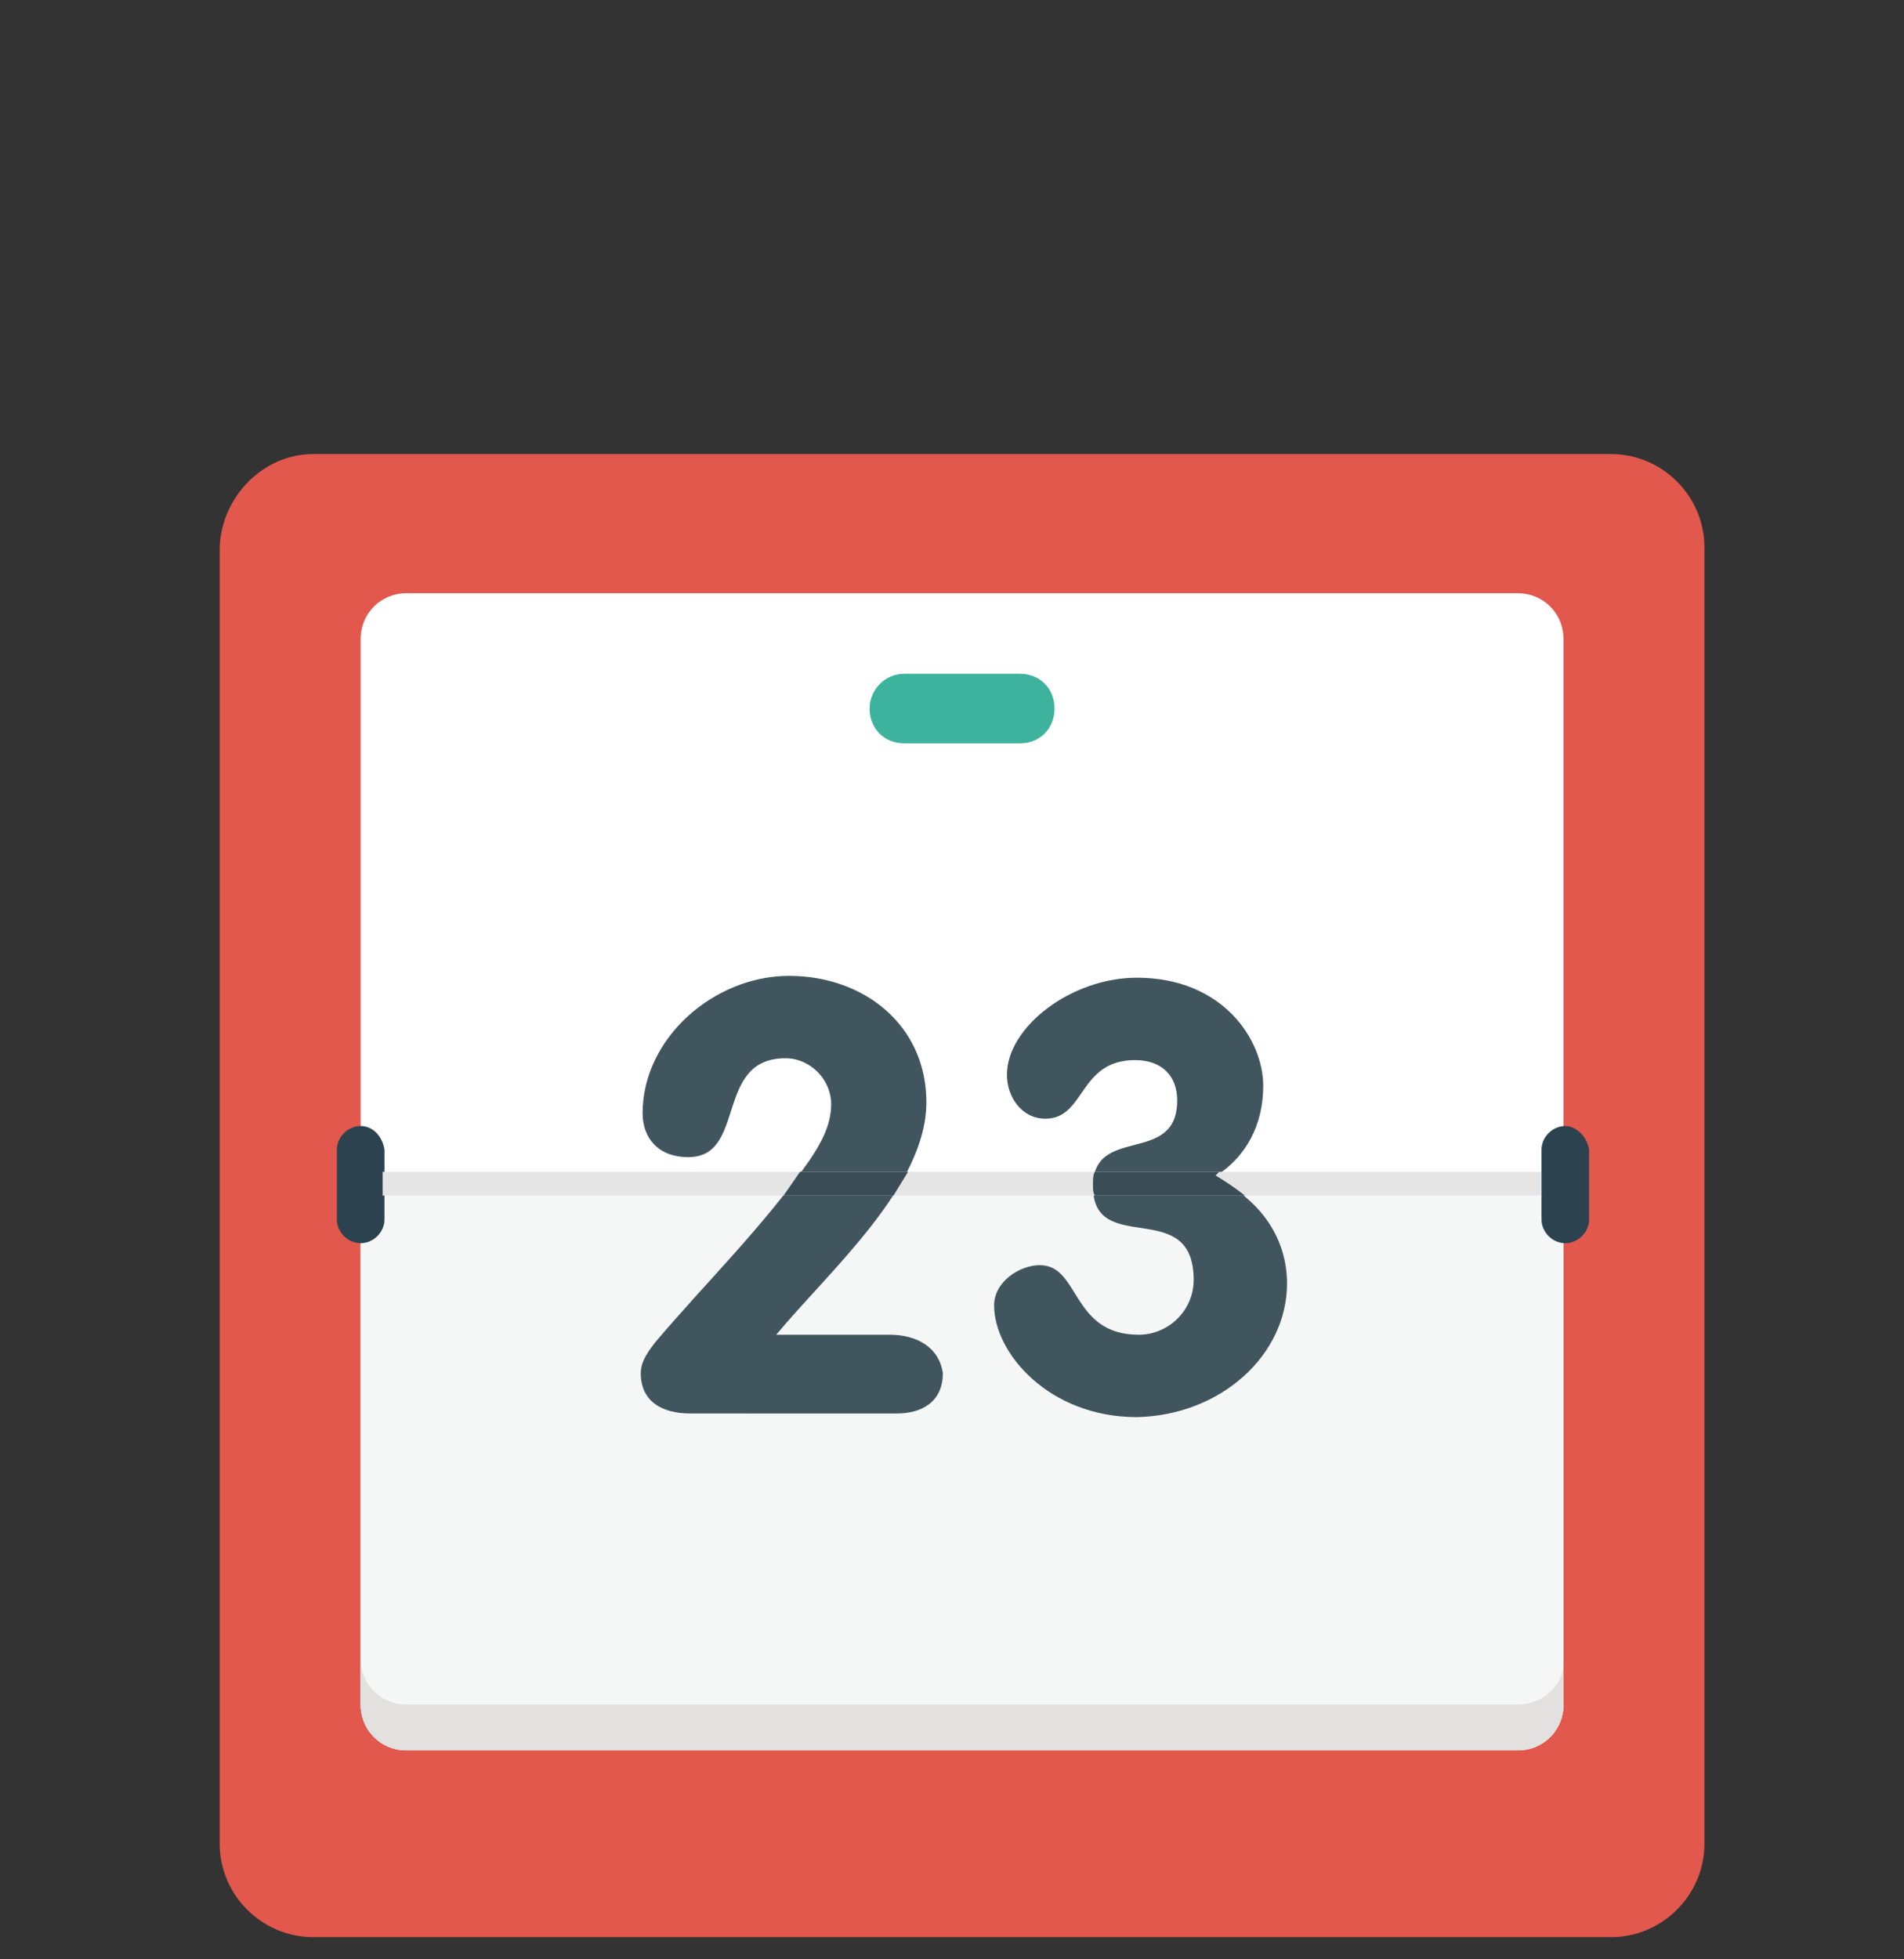 <?xml version="1.0" encoding="utf-8"?>
<!-- Generator: Adobe Illustrator 19.0.0, SVG Export Plug-In . SVG Version: 6.00 Build 0)  -->
<svg version="1.1" id="Layer_1" xmlns="http://www.w3.org/2000/svg" xmlns:xlink="http://www.w3.org/1999/xlink" x="0px" y="0px"
	 viewBox="0 0 104 107" style="enable-background:new 0 0 104 107;" xml:space="preserve">
<rect x="0" y="0" width="104" height="107" fill="#333333" stroke="none"/>
<style type="text/css">
	.st0{fill:#E2584C;}
	.st1{fill:#FFFFFF;}
	.st2{fill:#F5F6F6;}
	.st3{fill:#E2E1E0;}
	.st4{fill:#41555F;}
	.st5{fill:#2C424E;}
	.st6{fill:#E5E5E5;}
	.st7{fill:#3DB39E;}
	.st8{fill:#3A4C55;}
</style>
<g id="XMLID_1_">
	<path id="XMLID_13_" class="st0" d="M17.1,24.8H88c2.8,0,5.1,2.3,5.1,5.1v70.8c0,2.8-2.3,5.1-5.1,5.1H17.1c-2.8,0-5.1-2.3-5.1-5.1
		V29.9C12.1,27.1,14.4,24.8,17.1,24.8z"/>
	<path id="XMLID_12_" class="st1" d="M22.2,32.4h60.7c1.4,0,2.5,1.1,2.5,2.5v58.2c0,1.4-1.1,2.5-2.5,2.5H22.2
		c-1.4,0-2.5-1.1-2.5-2.5V34.9C19.7,33.5,20.8,32.4,22.2,32.4z"/>
	<path id="XMLID_11_" class="st2" d="M19.7,93.1c0,1.4,1.1,2.5,2.5,2.5h60.7c1.4,0,2.5-1.1,2.5-2.5V65.3H19.7
		C19.7,65.3,19.7,93.1,19.7,93.1z"/>
	<path id="XMLID_10_" class="st3" d="M82.9,93.1H22.2c-1.4,0-2.5-1.1-2.5-2.5v2.5c0,1.4,1.1,2.5,2.5,2.5h60.7c1.4,0,2.5-1.1,2.5-2.5
		v-2.5C85.5,92,84.3,93.1,82.9,93.1z"/>
	<path id="XMLID_24_" class="st4" d="M48.6,72.9h-6.2c2.9-3.5,8.2-8.1,8.2-12.7c0-4.2-3.4-6.9-7.5-6.9s-8,3.4-8,7.5
		c0,1.3,0.8,2.4,2.5,2.4c3.2,0,1.4-5.4,5.3-5.4c1.4,0,2.5,1.2,2.5,2.5c0,1.2-0.6,2.2-1.2,3.1c-2.6,3.7-5.6,6.6-8.4,9.9
		c-0.3,0.4-0.8,1-0.8,1.7c0,1.5,1.1,2.2,2.7,2.2H49c1.3,0,2.5-0.6,2.5-2.2C51.3,73.6,50.1,72.9,48.6,72.9z M66.3,64.3
		c1.8-1.1,2.7-2.9,2.7-5c0-2.5-2.2-5.9-6.9-5.9c-3.6,0-7.1,2.7-7.1,5.3c0,1.2,0.8,2.4,2.1,2.4c2.2,0,1.8-3.2,4.9-3.2
		c1.5,0,2.3,0.9,2.3,2.2c0,3.6-4.6,1.3-4.6,4.7c0,3.9,5.5,0.5,5.5,5.1c0,1.7-1.4,3-3,3c-3.7,0-3.2-3.8-5.4-3.8
		c-1.1,0-2.5,0.9-2.5,2.2c0,2.6,3,6.1,7.8,6.1c4.6-0.1,8.2-3.4,8.2-7.3C70.3,67.5,68.7,65.4,66.3,64.3z"/>
	<path id="XMLID_21_" class="st5" d="M19.7,61.5c-0.7,0-1.3,0.6-1.3,1.3v3.8c0,0.7,0.6,1.3,1.3,1.3s1.3-0.6,1.3-1.3v-3.8
		C20.9,62.1,20.4,61.5,19.7,61.5z M85.5,61.5c-0.7,0-1.3,0.6-1.3,1.3v3.8c0,0.7,0.6,1.3,1.3,1.3s1.3-0.6,1.3-1.3v-3.8
		C86.7,62.1,86.1,61.5,85.5,61.5z"/>
	<path id="XMLID_5_" class="st6" d="M20.9,64h63.3v1.3H20.9V64z"/>
	<path id="XMLID_4_" class="st7" d="M49.4,36.8h6.3c1.1,0,1.9,0.8,1.9,1.9c0,1.1-0.8,1.9-1.9,1.9h-6.3c-1.1,0-1.9-0.8-1.9-1.9
		C47.5,37.7,48.3,36.8,49.4,36.8z"/>
	<path id="XMLID_16_" class="st8" d="M43.7,64l-0.9,1.3h6l0.8-1.3H43.7z M66.6,64h-6.8c-0.1,0.2-0.1,0.4-0.1,0.7
		c0,0.3,0,0.4,0.1,0.6H68c-0.5-0.4-1.1-0.8-1.6-1.1L66.6,64z"/>
</g>
</svg>
